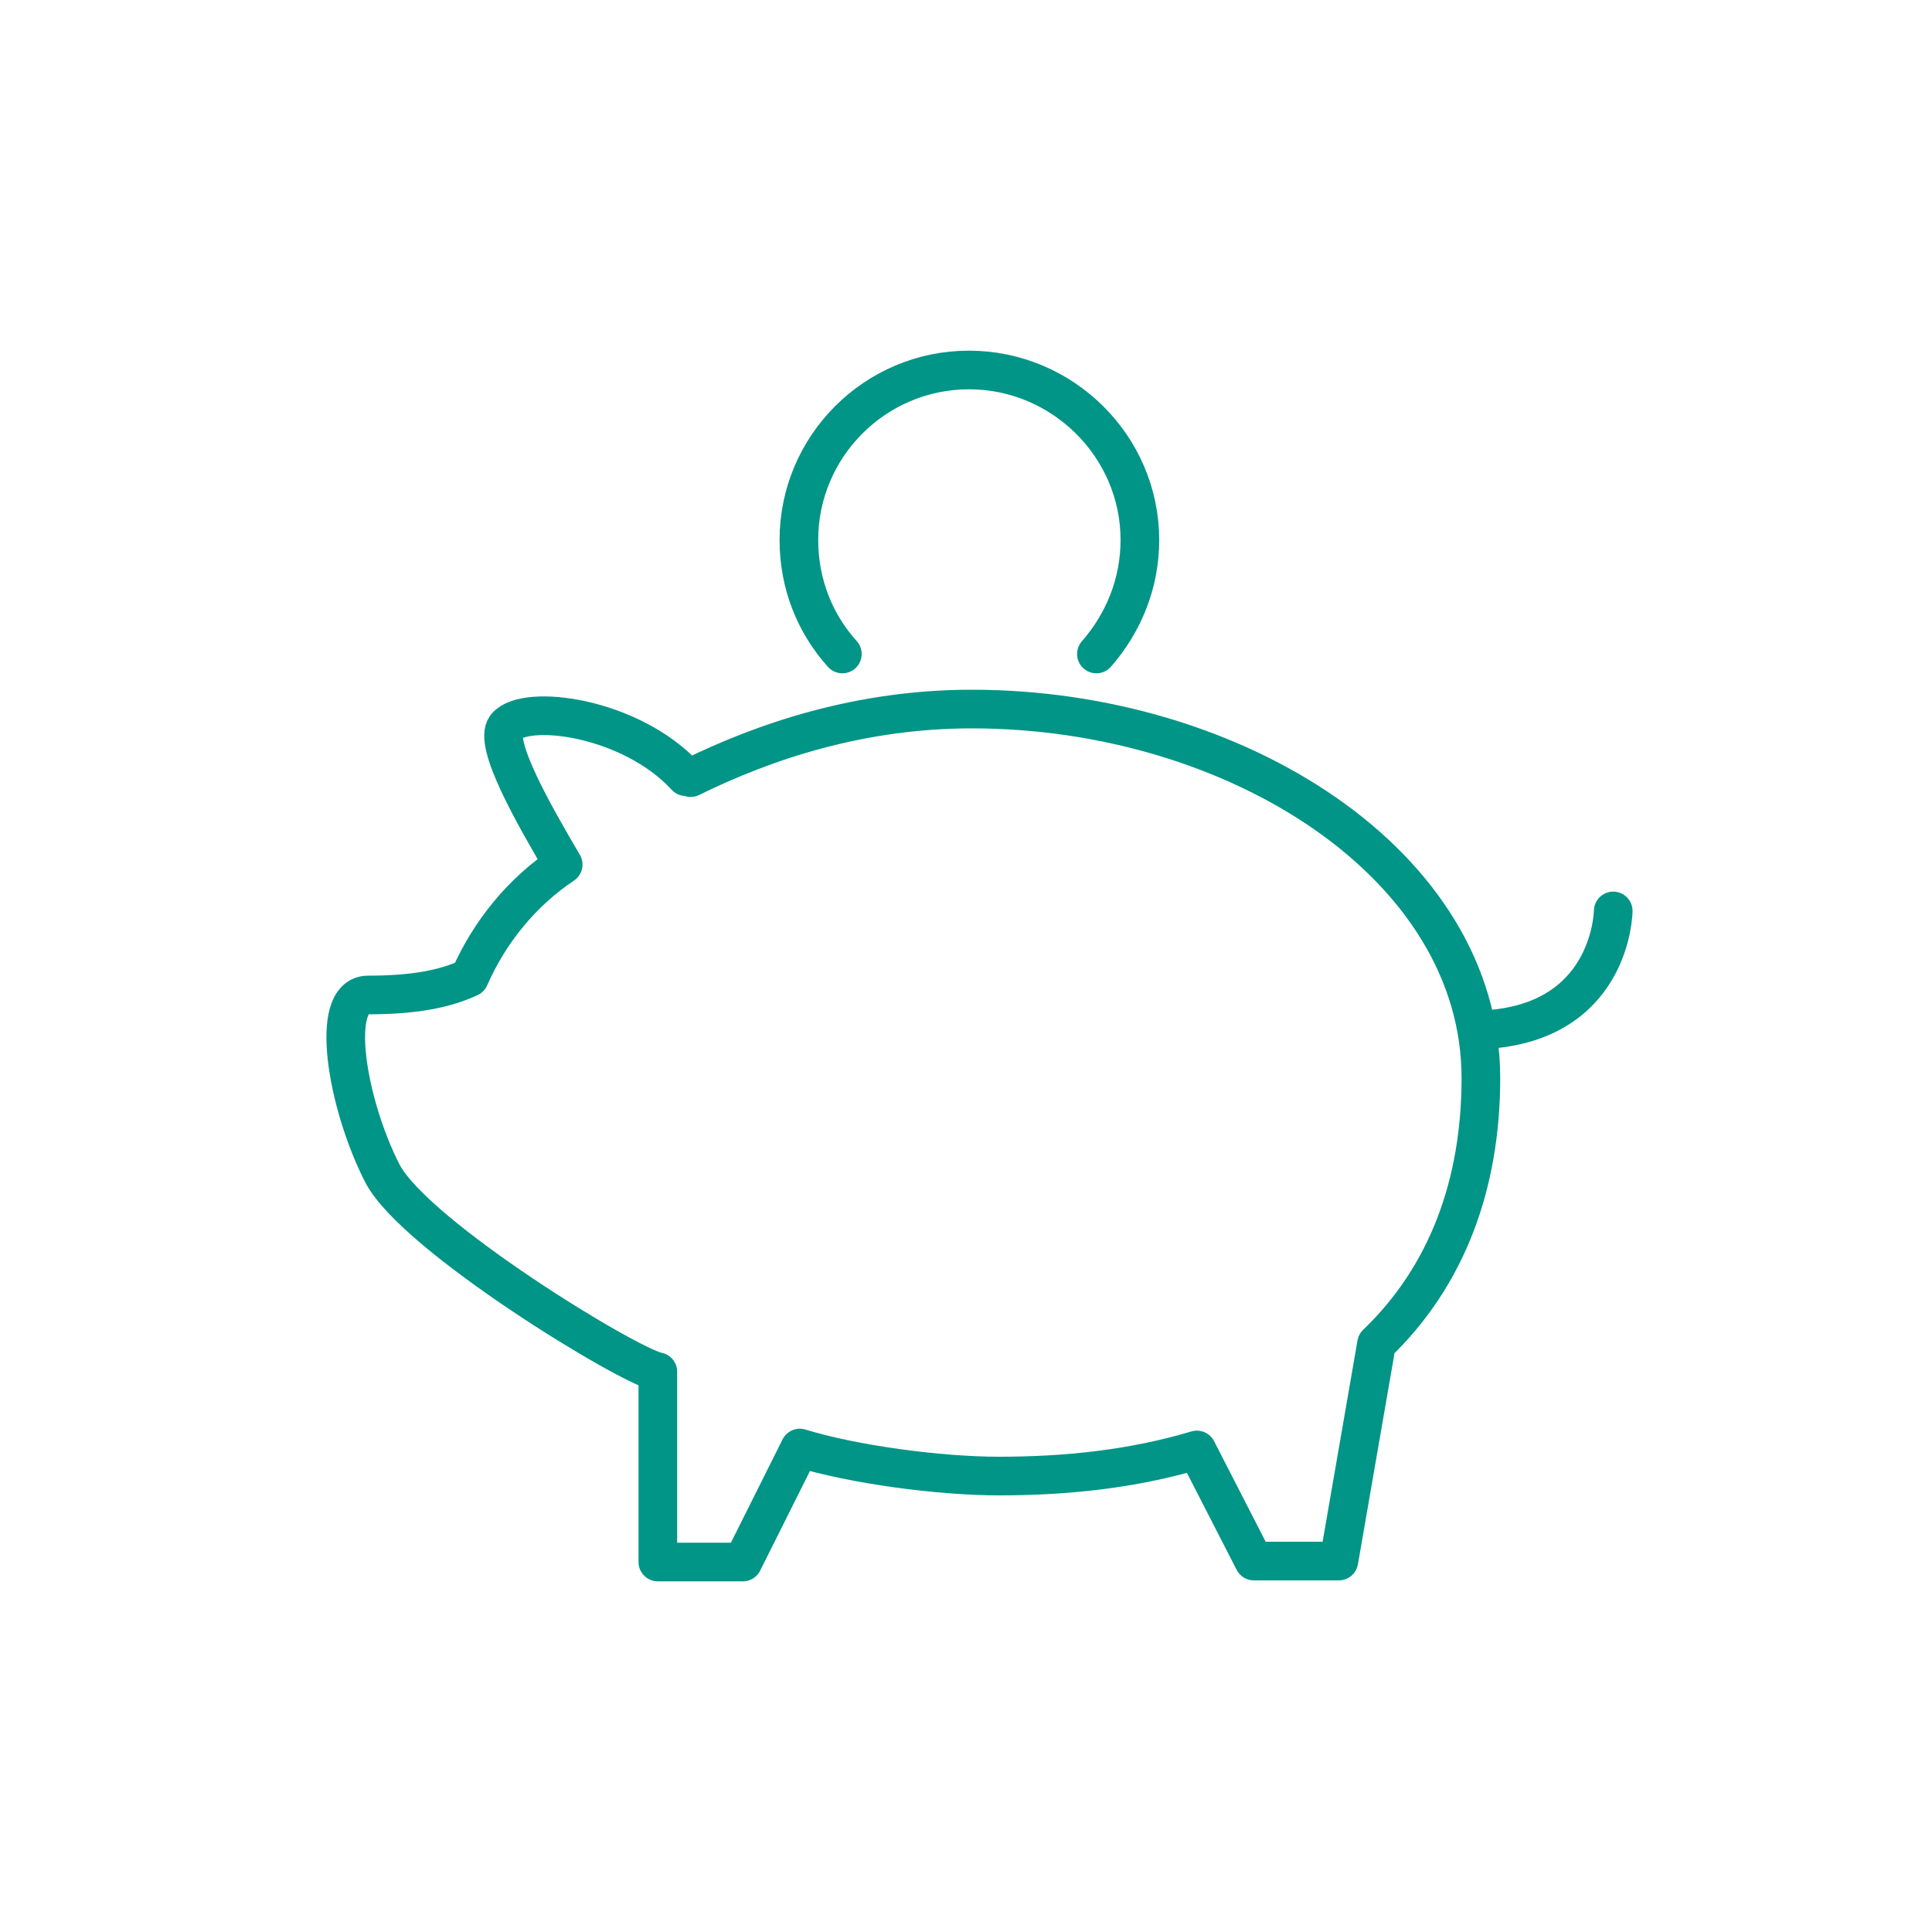 <?xml version="1.0" encoding="UTF-8"?>
<svg xmlns="http://www.w3.org/2000/svg" xmlns:xlink="http://www.w3.org/1999/xlink" version="1.1" id="Ebene_1" x="0px" y="0px" viewBox="0 0 200 200" style="enable-background:new 0 0 200 200;" xml:space="preserve">
<style type="text/css">
	
		.st0{clip-path:url(#SVGID_2_);fill:none;stroke:#009586;stroke-width:4;stroke-linecap:round;stroke-linejoin:round;stroke-miterlimit:10;}
	
		.st1{clip-path:url(#SVGID_4_);fill:none;stroke:#009586;stroke-width:4;stroke-linecap:round;stroke-linejoin:round;stroke-miterlimit:10;}
	.st2{clip-path:url(#SVGID_6_);fill:none;stroke:#009586;stroke-width:4;stroke-linecap:round;stroke-linejoin:round;}
</style>
<g>
	<g>
		<defs>
			<rect id="SVGID_1_" width="200" height="200"></rect>
		</defs>
		<clipPath id="SVGID_2_">
			<use xlink:href="#SVGID_1_" style="overflow:visible;"></use>
		</clipPath>
		<path class="st0" d="M71,80.4c-5.7-6.2-16.6-7.6-18.6-5.2c-1.4,1.7,2.9,9.2,5.9,14.3c-4.2,2.8-7.6,6.9-9.7,11.7    c-2.6,1.2-5.8,1.8-10.5,1.8c-4.1,0-2.2,11.3,1.5,18.5c3.4,6.5,25.6,20,28.5,20.5v19.7h8.8l5.9-11.8c5.5,1.7,14.4,2.9,20.6,2.9    c6.9,0,13.8-0.7,20.5-2.7l5.9,11.5h8.8l3.9-22.5c7.3-7,10.8-16.5,10.8-27.5c0-22.1-25.4-38.2-52.7-38.2c-11.5,0-21.4,3.3-29.1,7.1    "></path>
	</g>
	<g>
		<defs>
			<rect id="SVGID_3_" width="200" height="200"></rect>
		</defs>
		<clipPath id="SVGID_4_">
			<use xlink:href="#SVGID_3_" style="overflow:visible;"></use>
		</clipPath>
		<path class="st1" d="M87.2,67.7c-2.8-3.1-4.5-7.2-4.5-11.8c0-9.7,7.9-17.6,17.6-17.6S118,46.2,118,55.9c0,4.5-1.7,8.6-4.5,11.8"></path>
	</g>
	<g>
		<defs>
			<rect id="SVGID_5_" width="200" height="200"></rect>
		</defs>
		<clipPath id="SVGID_6_">
			<use xlink:href="#SVGID_5_" style="overflow:visible;"></use>
		</clipPath>
		<path class="st2" d="M167,94.3c0,0-0.1,10.9-12.2,12.2"></path>
	</g>
</g>
</svg>
